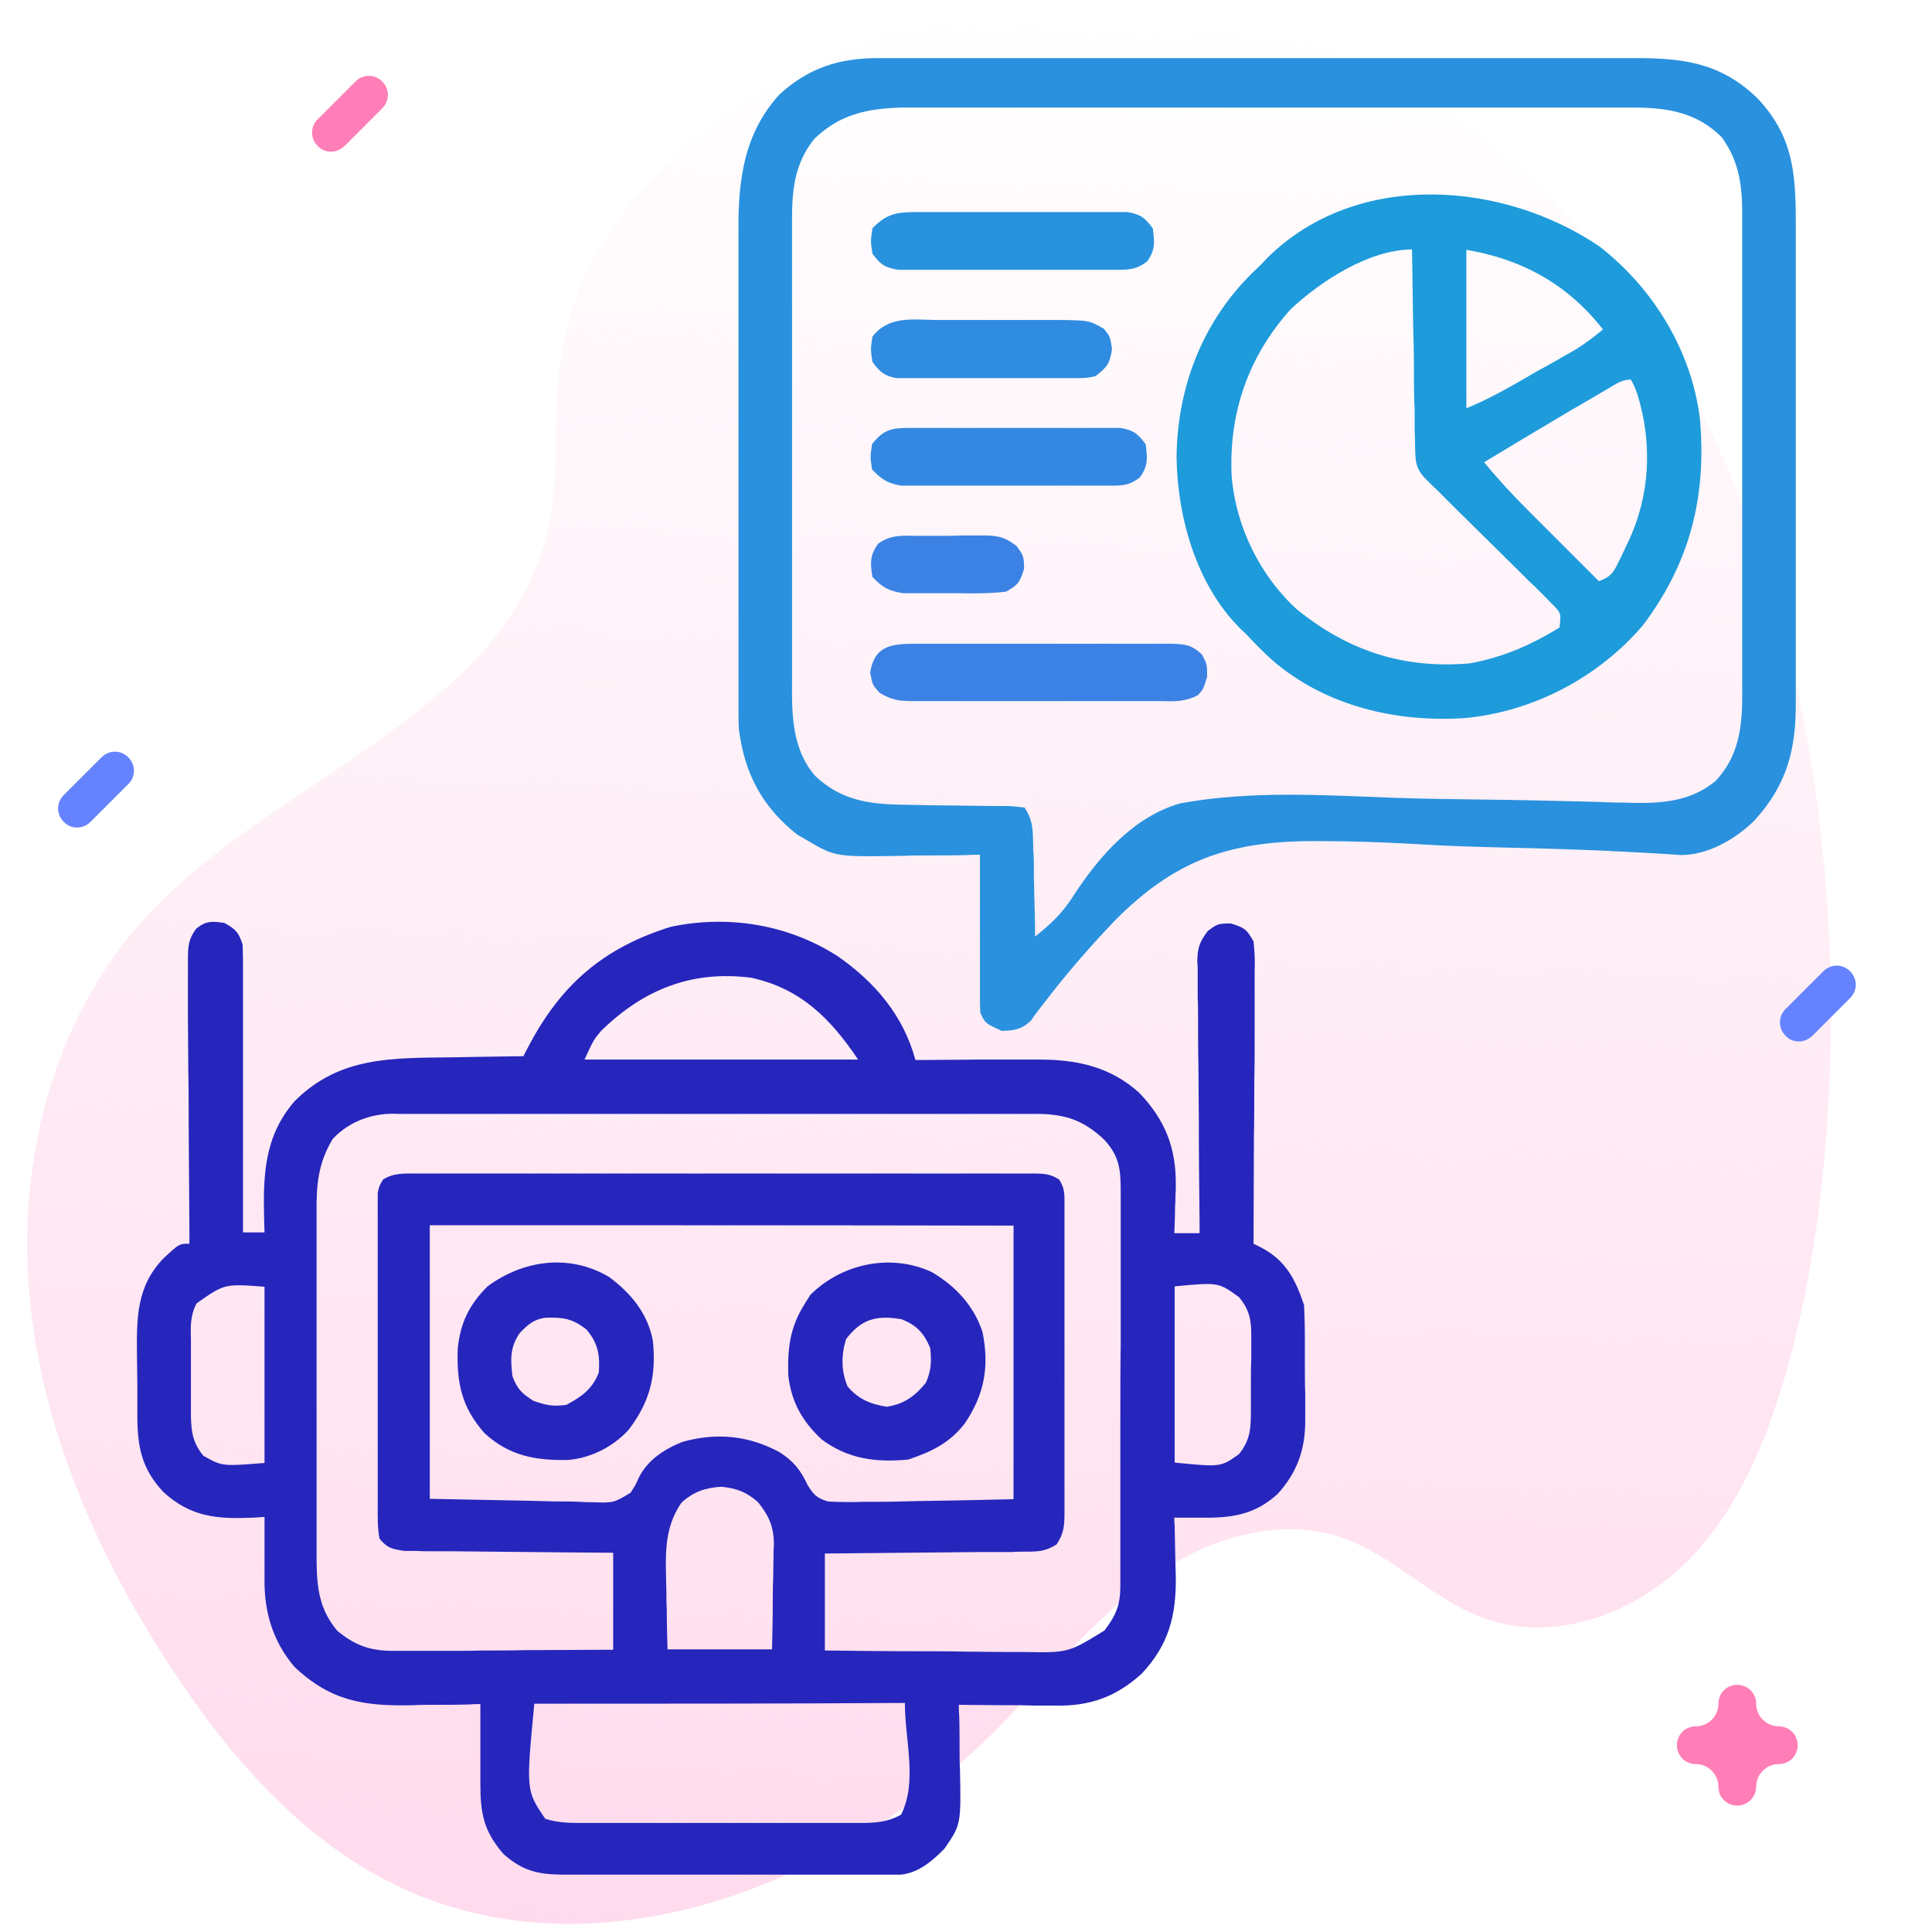 <svg xmlns="http://www.w3.org/2000/svg" xmlns:xlink="http://www.w3.org/1999/xlink" id="Layer_1" x="0px" y="0px" viewBox="0 0 512 512" style="enable-background:new 0 0 512 512;" xml:space="preserve"><style type="text/css">	.st0{fill:url(#SVGID_1_);}	.st1{fill:#2626BC;}	.st2{fill:#2991DE;}	.st3{fill:#1E9BDB;}	.st4{fill:#3C82E4;}	.st5{fill:#2992DE;}	.st6{fill:#3389E1;}	.st7{fill:#2F8CE0;}	.st8{fill:#3B82E4;}	.st9{fill:#FF7EB8;}	.st10{fill:#6583FE;}</style><linearGradient id="SVGID_1_" gradientUnits="userSpaceOnUse" x1="5.733" y1="243.315" x2="517.733" y2="243.315" gradientTransform="matrix(-3.377445e-02 0.999 0.999 3.377445e-02 13.374 -12.743)">	<stop offset="0" style="stop-color:#FFDBED;stop-opacity:0"></stop>	<stop offset="1" style="stop-color:#FFDBED"></stop></linearGradient><path class="st0" d="M378.1,25.7c-38.6-25.3-106.7-30.1-149.9-14c-37.8,14.1-73.9,43.5-79.7,83.5c-2.1,14.7,0,29.9-3.1,44.4 C134.6,189.4,72,206,37.8,244c-23.8,26.4-33.2,63.8-30,99.2s18,69,37.5,98.7c15.4,23.5,34.5,45.6,59.8,57.8 c53,25.5,118.6-0.2,159.8-42.2c12.8-13.1,24.2-27.8,39.1-38.6c14.8-10.8,34.3-17.3,51.6-11.4c13.8,4.8,24.3,16.7,38.1,21.5 c18.8,6.6,40.4-1.7,54.2-16c13.8-14.3,21.2-33.6,26.4-52.8C496.3,279.9,494.5,102,378.1,25.7L378.1,25.7z"></path><g>	<path class="st1" d="M59.5,244.6c3,1.7,3.7,2.4,4.8,5.7c0.1,2.5,0.1,4.9,0.1,7.3c0,0.7,0,1.5,0,2.3c0,2.5,0,4.9,0,7.4  c0,1.7,0,3.4,0,5.1c0,4.5,0,9,0,13.5c0,4.6,0,9.2,0,13.7c0,9,0,18,0,27c1.9,0,3.8,0,5.7,0c0-1.1-0.1-2.2-0.1-3.3  c-0.3-11.8,0-22.2,8.1-31.5c11.9-11.9,25.9-11.4,41.8-11.6c1.8,0,3.7-0.1,5.5-0.1c4.4-0.1,8.9-0.1,13.3-0.2  c0.4-0.8,0.9-1.7,1.3-2.5c8.6-16.4,19.8-26.2,37.8-31.8c15.3-3.2,31.1-0.6,44.2,7.8c9.9,6.9,17.4,15.7,20.6,27.5c1.8,0,1.8,0,3.5,0  c4.4,0,8.7-0.1,13.1-0.1c1.9,0,3.8,0,5.7,0c2.7,0,5.4,0,8.2,0c0.8,0,1.7,0,2.5,0c10,0,18.8,2,26.3,8.8c6.9,7.2,9.8,14.6,9.7,24.5  c0,1.4,0,1.4-0.1,2.8c0,1,0,1.9-0.1,2.9c0,2.3-0.1,4.7-0.2,7c2.2,0,4.4,0,6.7,0c0-1,0-1.9,0-2.9c-0.1-9-0.2-18-0.2-27.1  c0-4.6-0.1-9.3-0.1-13.9c-0.1-4.5-0.1-9-0.1-13.4c0-1.7,0-3.4-0.1-5.1c0-2.4,0-4.8,0-7.2c0-0.7,0-1.4-0.1-2.1  c0-3.7,0.5-5.4,2.8-8.4c2.6-1.9,2.6-1.9,6-2c3.6,1.1,4.3,1.5,6.1,4.8c0.3,2.7,0.4,5.1,0.3,7.8c0,0.8,0,1.6,0,2.4c0,2.6,0,5.2,0,7.7  c0,1.8,0,3.6,0,5.4c0,4.7,0,9.4-0.1,14.1c0,4.8,0,9.6-0.1,14.4c0,9.4-0.1,18.9-0.1,28.3c0.6,0.3,1.2,0.6,1.8,0.9  c6.7,3.4,9.3,8.5,11.6,15.4c0.1,2.7,0.2,5.4,0.2,8.1c0,0.8,0,1.6,0,2.4c0,1.7,0,3.4,0,5.1c0,2.6,0,5.2,0.1,7.8c0,1.7,0,3.3,0,5  c0,0.8,0,1.5,0,2.3c0,7.6-2.2,13.7-7.3,19.3c-6,5.5-12.1,6.4-20,6.3c-0.7,0-1.4,0-2.2,0c-1.7,0-3.5,0-5.2,0c0,1.1,0,1.1,0.1,2.2  c0.1,3.4,0.1,6.7,0.2,10.1c0,1.1,0.1,2.3,0.1,3.5c0.1,10.3-1.9,17.9-9,25.5c-6.8,6.2-13.8,8.7-23,8.5c-0.7,0-1.5,0-2.2,0  c-2.3,0-4.6,0-7-0.1c-1.6,0-3.2,0-4.7,0c-3.9,0-7.7-0.1-11.6-0.1c0,0.9,0,1.8,0.1,2.7c0.1,3.3,0.1,6.6,0.1,9.9c0,1.4,0,2.9,0.1,4.3  c0.3,14.8,0.3,14.8-4.1,21.2c-3.2,3.3-6.9,6.4-11.5,6.9c-0.7,0-1.4,0-2.2,0c-0.8,0-1.7,0-2.5,0c-0.9,0-1.8,0-2.7,0  c-1.4,0-1.4,0-2.9,0c-3.2,0-6.3,0-9.5,0c-2.2,0-4.4,0-6.6,0c-4.6,0-9.2,0-13.9,0c-5.9,0-11.8,0-17.8,0c-4.6,0-9.1,0-13.7,0  c-2.2,0-4.4,0-6.5,0c-3.1,0-6.1,0-9.2,0c-0.9,0-1.8,0-2.7,0c-6.4-0.1-10.4-1.2-15.2-5.5c-5.2-6-6.1-10.7-6.1-18.6  c0-1.8,0-1.8,0-3.7c0-1.3,0-2.6,0-3.9c0-1.3,0-2.6,0-3.9c0-3.2,0-6.4,0-9.6c-0.9,0-1.9,0-2.8,0.1c-3.5,0.1-7,0.1-10.5,0.1  c-1.5,0-3,0-4.5,0.1c-12.9,0.3-21.8-1-31.5-10.2c-5.6-6.6-8-14.4-7.9-23c0-1,0-1.9,0-3c0-1.5,0-1.5,0-3c0-1,0-2,0-3.1  c0-2.5,0-5,0-7.6c-1.5,0.1-1.5,0.1-3,0.2c-9.4,0.4-16.5-0.1-23.8-6.8c-5.8-6.2-6.9-12-6.9-20.3c0-0.8,0-1.7,0-2.5  c0-1.8,0-3.5,0-5.3c0-2.7-0.1-5.4-0.1-8c-0.1-9.9-0.2-18.4,7.1-25.9c4.1-3.8,4.1-3.8,6.8-3.8c0-1,0-2,0-3.1  c-0.1-9.5-0.1-19-0.2-28.5c0-4.9,0-9.8-0.1-14.6c0-4.7-0.1-9.4-0.1-14.1c0-1.8,0-3.6,0-5.4c0-2.5,0-5,0-7.5c0-0.7,0-1.5,0-2.3  c0-3.4,0.2-5.3,2.2-8C54.6,244,56.2,244.1,59.5,244.6z M159.2,273.3c-1.9,2.3-1.9,2.3-4.3,7.5c23.9,0,47.8,0,72.5,0  c-7.3-10.9-15.3-18.9-28.4-21.7C183.2,257.1,170.4,262.3,159.2,273.3z M88.2,301.8c-3.9,6.4-4.4,12.3-4.3,19.7c0,1.1,0,2.2,0,3.3  c0,3.5,0,7.1,0,10.6c0,2.5,0,4.9,0,7.4c0,5.2,0,10.3,0,15.5c0,6,0,11.9,0,17.9c0,5.8,0,11.5,0,17.3c0,2.4,0,4.9,0,7.3  c0,3.4,0,6.8,0,10.2c0,1,0,2,0,3c0.1,7,0.8,12.6,5.5,18.2c4.8,3.9,8.7,5.3,14.9,5.3c1,0,1,0,1.9,0c2.1,0,4.1,0,6.2,0  c1.4,0,2.9,0,4.3,0c3.8,0,7.6,0,11.4-0.1c3.9,0,7.7,0,11.6-0.1c7.6,0,15.2-0.1,22.8-0.1c0-8.5,0-17,0-25.7c-4.2,0-8.3-0.1-12.6-0.1  c-3.3,0-6.6-0.1-9.9-0.1c-3.5,0-7-0.1-10.5-0.1c-3.4,0-6.7-0.1-10.1-0.1c-1.9,0-3.8,0-5.7,0c-1.7,0-1.7,0-3.5-0.1c-1,0-2,0-3.1,0  c-3.2-0.5-4.4-0.7-6.5-3.2c-0.6-2.9-0.5-5.9-0.5-8.9c0-0.9,0-1.8,0-2.7c0-3,0-6,0-9c0-2.1,0-4.2,0-6.3c0-4.4,0-8.7,0-13.1  c0-5.6,0-11.2,0-16.8c0-4.3,0-8.6,0-12.9c0-2.1,0-4.1,0-6.2c0-2.9,0-5.8,0-8.7c0-0.9,0-1.7,0-2.6c0-0.8,0-1.6,0-2.4  c0-0.7,0-1.4,0-2.1c0.4-1.8,0.4-1.8,1.4-3.5c2.8-1.8,5.6-1.6,8.8-1.6c0.7,0,1.4,0,2.2,0c2.4,0,4.8,0,7.2,0c1.7,0,3.4,0,5.2,0  c4.7,0,9.4,0,14.1,0c4.9,0,9.8,0,14.7,0c8.2,0,16.5,0,24.7,0c9.5,0,19,0,28.6,0c8.2,0,16.3,0,24.5,0c4.9,0,9.8,0,14.6,0  c4.6,0,9.2,0,13.8,0c1.7,0,3.4,0,5.1,0c2.3,0,4.6,0,6.9,0c0.7,0,1.3,0,2,0c2.7,0,4.5,0.1,6.8,1.6c1.2,2,1.4,3.1,1.4,5.5  c0,0.8,0,1.6,0,2.4c0,0.8,0,1.7,0,2.6c0,0.9,0,1.8,0,2.7c0,3,0,5.9,0,8.9c0,2.1,0,4.1,0,6.2c0,4.3,0,8.6,0,13c0,5.5,0,11.1,0,16.6  c0,4.3,0,8.5,0,12.8c0,2,0,4.1,0,6.1c0,2.9,0,5.7,0,8.6c0,1.3,0,1.3,0,2.6c0,3.6-0.1,5.7-2.1,8.7c-2.9,1.8-4.7,1.9-8.1,1.9  c-1.2,0-2.4,0-3.6,0.1c-1.3,0-2.6,0-3.9,0c-1.3,0-2.6,0-4,0c-3.5,0-6.9,0.1-10.4,0.1c-3.5,0-7.1,0.1-10.6,0.1  c-6.9,0.1-13.9,0.1-20.8,0.2c0,8.5,0,17,0,25.7c8.5,0.1,16.9,0.2,25.4,0.2c3.9,0,7.9,0,11.8,0.1c3.8,0,7.6,0.1,11.4,0.1  c1.4,0,2.9,0,4.3,0c11.6,0.2,11.6,0.2,21.2-5.7c3.1-4.1,4.2-6.8,4.2-11.8c0-1,0-2,0-3c0-1.1,0-2.2,0-3.3c0-1.7,0-1.7,0-3.4  c0-3.8,0-7.5,0-11.3c0-1.3,0-2.6,0-3.9c0-6.1,0-12.2,0-18.3c0-7,0-14.1,0.1-21.1c0-5.4,0-10.9,0-16.3c0-3.2,0-6.5,0-9.7  c0-3.6,0-7.2,0-10.9c0-1.1,0-2.1,0-3.2c0-5.9-0.3-9.4-4.3-13.8c-5.9-5.6-11-7-19-6.9c-0.7,0-1.5,0-2.2,0c-2.5,0-4.9,0-7.4,0  c-1.8,0-3.5,0-5.3,0c-4.8,0-9.6,0-14.4,0c-4,0-8,0-12.1,0c-9.5,0-19,0-28.5,0c-9.8,0-19.6,0-29.3,0c-8.4,0-16.8,0-25.2,0  c-5,0-10,0-15,0c-4.7,0-9.4,0-14.2,0c-1.7,0-3.5,0-5.2,0c-2.4,0-4.7,0-7.1,0c-1,0-1,0-2.1,0C99.5,294.8,92.9,296.8,88.2,301.8z   M113.9,324.7c0,23.9,0,47.8,0,72.5c8.4,0.2,16.8,0.3,25.5,0.5c2.6,0.1,5.3,0.1,8,0.2c2.1,0,4.2,0,6.3,0.1c1.6,0.1,1.6,0.1,3.3,0.1  c5.6,0.2,5.6,0.2,10.1-2.5c1.3-2,1.3-2,2.2-4c2.3-4.7,6.8-7.6,11.6-9.5c9-2.5,17.4-1.7,25.6,2.7c3.7,2.3,5.7,4.8,7.5,8.7  c1.6,2.6,2.4,3.5,5.4,4.4c3.1,0.2,6.2,0.2,9.3,0.1c1.5,0,1.5,0,3.1,0c3.8,0,7.5-0.1,11.3-0.2c12.6-0.2,12.6-0.2,25.5-0.5  c0-23.9,0-47.8,0-72.5C217.4,324.7,166.4,324.7,113.9,324.7z M52.1,345.4c-1.7,3.2-1.6,6.2-1.5,9.7c0,0.7,0,1.4,0,2.2  c0,1.5,0,3.1,0,4.6c0,2.3,0,4.7,0,7c0,1.5,0,3,0,4.5c0,0.7,0,1.4,0,2.1c0.1,4.2,0.6,7,3.3,10.3c5,2.8,5,2.8,16.2,1.9  c0-15.4,0-30.8,0-46.7C59.5,340.2,59.5,340.2,52.1,345.4z M311.3,340.9c0,15.4,0,30.8,0,46.7c12.2,1.2,12.2,1.2,17-2.2  c3.3-4,3.2-7.5,3.2-12.4c0-1,0-1,0-2.1c0-1.4,0-2.9,0-4.3c0-2.2,0-4.4,0.1-6.6c0-1.4,0-2.8,0-4.2c0-0.7,0-1.3,0-2  c0-4.2-0.6-6.8-3.2-10C322.9,339.8,322.9,339.8,311.3,340.9z M180.7,398.1c-5.2,7.3-4.2,15.3-4.1,23.8c0,1.5,0,3,0.1,4.4  c0,3.6,0.1,7.2,0.2,10.8c9.1,0,18.3,0,27.7,0c0.1-4.6,0.2-9.3,0.2-13.9c0-1.6,0-3.2,0.1-4.7c0-2.3,0.1-4.6,0.1-6.8  c0-0.7,0-1.4,0.1-2.1c0-4.9-1.2-7.7-4.2-11.5c-3.1-2.7-5.6-3.7-9.8-4.1C186.7,394.3,183.8,395.4,180.7,398.1z M141.6,451.5  c-2.2,23-2.2,23,2.9,30.5c3.7,1.2,7.2,1.1,11.1,1.1c1.3,0,1.3,0,2.5,0c2.8,0,5.6,0,8.3,0c1.9,0,3.9,0,5.8,0c4,0,8.1,0,12.1,0  c5.2,0,10.4,0,15.6,0c4,0,8,0,12,0c1.9,0,3.8,0,5.7,0c2.7,0,5.4,0,8,0c1.2,0,1.2,0,2.4,0c4,0,7.2-0.2,10.8-2.2  c4.4-8.8,1-19.7,1-29.6C207.4,451.5,175,451.5,141.6,451.5z"></path>	<path class="st1" d="M161.4,338.4c5.8,4.3,10.2,9.6,11.6,16.8c1,9.3-0.7,16.2-6.4,23.7c-4.1,4.5-10,7.5-16,8  c-8.7,0.2-15.7-1.1-22.2-7.1c-6.1-6.9-7.4-13.3-7.1-22.4c0.7-6.8,3-11.6,7.9-16.5C138.7,333.9,150.9,332.2,161.4,338.4z   M137.7,353.3c-2.6,3.9-2.4,6.9-1.9,11.4c1.3,3.4,2.4,4.5,5.5,6.5c3.3,1.2,5.3,1.6,8.8,1.1c4.1-2.2,6.9-4.2,8.6-8.6  c0.3-4.7-0.2-7.7-3.3-11.4c-3.8-2.9-6.1-3.2-10.8-3.1C141.5,349.6,139.9,351,137.7,353.3z"></path>	<path class="st1" d="M246.9,337.1c6.2,3.6,11.3,9,13.5,16c1.8,9.1,0.5,16.4-4.7,24.1c-4,5.2-8.8,7.5-15,9.6  c-8.5,0.8-15.9-0.1-22.9-5.3c-5.2-4.8-8.1-10-8.9-17c-0.2-7.1,0.4-12.6,4.2-18.7c0.5-0.9,1.1-1.7,1.6-2.6  C223.1,334.8,236.1,332.1,246.9,337.1z M224.2,354.9c-1.3,4.4-1.3,8.3,0.4,12.5c2.9,3.4,6,4.7,10.4,5.4c4.6-0.7,7.5-2.8,10.4-6.4  c1.4-3.3,1.5-5.7,1.1-9.2c-1.7-4-3.6-6-7.6-7.6C232.3,348.5,228.3,349.5,224.2,354.9z"></path>	<g>		<path class="st2" d="M232.7,15.4c0.9,0,1.8,0,2.8,0c3.1,0,6.1,0,9.2,0c2.2,0,4.4,0,6.6,0c6,0,11.9,0,17.9,0c3.7,0,7.4,0,11.2,0   c12.3,0,24.6,0,36.9,0c0.7,0,1.3,0,2,0c0.7,0,1.3,0,2,0c10.8,0,21.5,0,32.3,0c11.1,0,22.1,0,33.2,0c6.2,0,12.4,0,18.6,0   c5.8,0,11.7,0,17.5,0c2.1,0,4.3,0,6.4,0c14.5-0.1,25.6,0.1,36.5,10.7c9.2,9.8,10.1,19.4,10.1,32.5c0,1.5,0,3,0,4.6   c0,4.1,0,8.2,0,12.3c0,3.4,0,6.9,0,10.3c0,8.1,0,16.2,0,24.3c0,8.3,0,16.7,0,25c0,7.2,0,14.4,0,21.5c0,4.3,0,8.6,0,12.8   c0,4,0,8,0,12.1c0,1.5,0,2.9,0,4.4c0.1,12.7-2.3,22.1-11.1,31.7c-5.1,4.9-12.2,9-19.4,9c-1.4-0.1-1.4-0.1-2.8-0.2   c-1.6-0.1-1.6-0.1-3.2-0.2c-1.1-0.1-2.3-0.1-3.5-0.2c-2.5-0.1-5-0.3-7.5-0.4c-1,0-1,0-2-0.1c-9.4-0.4-18.7-0.7-28.1-0.9   c-7.6-0.2-15.2-0.4-22.7-0.9c-8.8-0.5-17.6-0.8-26.4-0.8c-0.7,0-1.4,0-2.2,0c-21.7,0.2-35.8,5.3-51.3,20.8   c-6.6,6.9-12.9,14.1-18.7,21.7c-1,1.3-1,1.3-2.1,2.7c-0.9,1.2-0.9,1.2-1.7,2.4c-2.5,2.3-4.3,2.6-7.7,2.7c-4.4-2-4.4-2-5.7-4.8   c-0.1-1.4-0.1-2.7-0.1-4.1c0-1.3,0-1.3,0-2.5c0-0.9,0-1.8,0-2.8c0-0.9,0-1.9,0-2.8c0-3,0-5.9,0-8.9c0-2,0-4,0-6   c0-4.9,0-9.9,0-14.8c-1,0-2.1,0-3.2,0.1c-3.9,0.1-7.9,0.1-11.8,0.1c-1.7,0-3.4,0-5.1,0.1c-18.2,0.3-18.2,0.3-25.7-4.1   c-0.9-0.5-1.7-1-2.6-1.5c-9.4-7.4-14-16.3-15.5-28c-0.1-2.1-0.1-4.1-0.1-6.2c0-1.2,0-2.4,0-3.7c0-1.3,0-2.6,0-4c0-1.4,0-2.8,0-4.2   c0-3.8,0-7.6,0-11.4c0-2.4,0-4.8,0-7.1c0-8.3,0-16.6,0-24.9c0-7.7,0-15.5,0-23.2c0-6.6,0-13.3,0-19.9c0-4,0-7.9,0-11.9   c0-3.7,0-7.5,0-11.2c0-1.4,0-2.7,0-4.1c-0.1-13.6,1.4-26,10.9-36.4C214.4,17.9,222.5,15.4,232.7,15.4z M215.9,36.7   c-6.5,8-6,16.4-6,26.2c0,1.4,0,2.8,0,4.2c0,3.8,0,7.6,0,11.4c0,2.4,0,4.8,0,7.1c0,8.3,0,16.6,0,24.9c0,7.7,0,15.4,0,23.2   c0,6.6,0,13.3,0,19.9c0,4,0,7.9,0,11.9c0,3.7,0,7.5,0,11.2c0,1.4,0,2.7,0,4.1c-0.1,8.8,0.1,18,6.2,24.9c7.5,7,15.4,7.5,25.3,7.6   c1.8,0,3.5,0.1,5.3,0.1c2.8,0,5.5,0.1,8.3,0.1c2.7,0,5.3,0.1,8,0.1c0.8,0,1.7,0,2.5,0c2.3,0,2.3,0,6,0.4c2.3,3.4,2.2,6,2.3,10   c0,0.7,0,1.4,0.1,2.1c0.1,2.2,0.1,4.4,0.1,6.6c0,1.5,0.1,3,0.1,4.5c0.1,3.7,0.2,7.4,0.2,11c4.1-3.2,7.3-6.3,10.1-10.7   c6.8-10.5,16-21.1,28.4-24.6c18.3-3.4,37.5-2.2,56-1.5c8.3,0.3,16.6,0.4,24.9,0.5c8.5,0.1,17,0.3,25.4,0.5c1.3,0,2.6,0.1,3.9,0.1   c2.4,0.1,4.8,0.2,7.1,0.2c8.9,0.3,17.5,0.2,24.6-5.8c7-7.5,7.1-16.3,7-26c0-1.5,0-2.9,0-4.4c0-3.9,0-7.9,0-11.8   c0-4.1,0-8.3,0-12.4c0-7,0-13.9,0-20.9c0-8,0-16,0-24.1c0-6.9,0-13.8,0-20.7c0-4.1,0-8.2,0-12.3c0-3.9,0-7.7,0-11.6   c0-1.4,0-2.8,0-4.2c0.1-8.2-0.4-15.2-5.4-22.1c-6.4-6.4-13.8-7.8-22.7-7.9c-1.2,0-1.2,0-2.4,0c-0.9,0-1.7,0-2.6,0   c-2.8,0-5.7,0-8.5,0c-2,0-4.1,0-6.1,0c-5.5,0-11,0-16.5,0c-5.8,0-11.6,0-17.3,0c-9.7,0-19.4,0-29.1,0c-11.2,0-22.4,0-33.6,0   c-9.6,0-19.3,0-28.9,0c-5.7,0-11.5,0-17.2,0c-5.4,0-10.8,0-16.2,0c-2,0-4,0-5.9,0c-2.7,0-5.4,0-8.1,0c-1.2,0-1.2,0-2.4,0   C229.7,28.8,222.6,30.3,215.9,36.7z"></path>		<path class="st3" d="M424,65.4c14.2,11.1,24.3,27.6,26.5,45.6c1.8,20.6-2.6,38.1-15.1,54.7c-11.8,13.8-29,22.9-47.2,24.6   c-18.3,1.2-37.1-3.2-51.2-15.5c-2.3-2.1-4.5-4.3-6.6-6.6c-0.6-0.6-1.3-1.2-1.9-1.8C317,154.8,312,137,311.8,121.1   c0.2-18.4,6.8-35.6,19.9-48.6c0.8-0.8,1.7-1.6,2.5-2.4c0.6-0.6,1.2-1.3,1.8-1.9C359.7,44.9,398.5,48,424,65.4z M388.6,66.2   c0,13.8,0,27.7,0,42c5.7-2.3,10.9-5.3,16.3-8.4c1.8-1.1,3.7-2.1,5.5-3.1c1.2-0.7,2.4-1.3,3.5-2c1.1-0.6,2.1-1.2,3.2-1.8   c2.8-1.7,5.2-3.5,7.7-5.6C415.5,75.4,403.4,68.7,388.6,66.2z M342,82c-11.2,12.5-16.4,27.5-15.6,44.2c1.1,13.3,7.5,26.4,17.3,35.3   c13.6,11,28.2,15.8,45.8,14.3c8.8-1.6,16.3-4.9,23.8-9.5c0.4-3.7,0.4-3.7-1.4-5.7c-0.7-0.6-1.3-1.3-2-2c-0.7-0.7-1.5-1.5-2.2-2.2   c-0.8-0.8-1.6-1.6-2.5-2.4c-0.8-0.8-1.6-1.6-2.5-2.5c-2.6-2.6-5.3-5.2-7.9-7.8c-2.6-2.6-5.3-5.2-7.9-7.8c-1.6-1.6-3.3-3.2-4.9-4.9   c-0.7-0.7-1.5-1.5-2.3-2.2c-1-1-1-1-2-2c-2.8-2.9-2.6-5.1-2.7-9c0-1.7,0-1.7-0.1-3.5c0-1.2,0-2.5,0-3.8c0-1.3,0-2.6-0.1-3.8   c-0.1-3.4-0.1-6.7-0.1-10.1c0-3.4-0.1-6.9-0.2-10.3c-0.1-6.7-0.2-13.5-0.3-20.2C362.7,66.2,350,74.5,342,82z M425.8,103.2   c-1,0.6-1.9,1.1-2.9,1.7c-1,0.6-2,1.2-3.1,1.8c-1.5,0.9-1.5,0.9-3.1,1.8c-7.8,4.6-15.6,9.3-23.4,14c3.7,4.5,7.6,8.7,11.7,12.8   c0.5,0.5,1.1,1.1,1.6,1.6c1.7,1.7,3.4,3.4,5.1,5.1c1.2,1.2,2.3,2.3,3.5,3.5c2.8,2.8,5.7,5.7,8.5,8.5c3.6-1.2,4.1-2.8,5.7-6   c0.3-0.7,0.7-1.4,1-2.1c0.5-1.1,0.5-1.1,1-2.1c5.9-12.4,6.6-26.2,2.5-39.4c-0.7-1.9-0.7-1.9-1.7-3.8   C429.7,100.6,428.2,101.8,425.8,103.2z"></path>		<path class="st4" d="M242.8,170.6c0.8,0,1.6,0,2.4,0c2.6,0,5.2,0,7.8,0c1.8,0,3.6,0,5.4,0c3.8,0,7.6,0,11.3,0c4.8,0,9.7,0,14.5,0   c3.7,0,7.4,0,11.2,0c1.8,0,3.6,0,5.4,0c2.5,0,5,0,7.5,0c0.7,0,1.5,0,2.2,0c3.6,0.1,5.3,0.3,8,2.8c1.4,2.6,1.4,2.6,1.4,6   c-1,3.2-1,3.2-2.4,4.8c-3.3,1.8-6.3,1.7-9.9,1.6c-1.1,0-1.1,0-2.3,0c-2.5,0-5.1,0-7.6,0c-1.8,0-3.5,0-5.3,0c-3.7,0-7.4,0-11.1,0   c-4.7,0-9.4,0-14.2,0c-3.6,0-7.3,0-10.9,0c-1.7,0-3.5,0-5.2,0c-2.4,0-4.9,0-7.3,0c-0.7,0-1.4,0-2.2,0c-3.4,0-5.4-0.4-8.4-2.2   c-1.9-2.1-1.9-2.1-2.5-5.4C231.8,171,236.3,170.6,242.8,170.6z"></path>		<path class="st5" d="M242.5,56.2c1,0,1,0,1.9,0c2.1,0,4.2,0,6.3,0c1.5,0,2.9,0,4.4,0c3.1,0,6.1,0,9.2,0c3.9,0,7.8,0,11.7,0   c3,0,6,0,9,0c1.4,0,2.9,0,4.3,0c2,0,4,0,6,0c1.7,0,1.7,0,3.5,0c3.5,0.6,4.6,1.5,6.7,4.3c0.5,3.7,0.7,5.7-1.5,8.8   c-3.1,2.3-5,2.2-8.8,2.2c-0.6,0-1.3,0-2,0c-2.1,0-4.3,0-6.4,0c-1.5,0-3,0-4.4,0c-3.1,0-6.2,0-9.3,0c-4,0-8,0-11.9,0   c-3.1,0-6.1,0-9.2,0c-1.5,0-2.9,0-4.4,0c-2.1,0-4.1,0-6.1,0c-1.2,0-2.3,0-3.5,0c-3.5-0.6-4.7-1.4-6.8-4.3c-0.5-3.3-0.5-3.3,0-6.7   C234.8,56.8,237.4,56.2,242.5,56.2z"></path>		<path class="st6" d="M241.3,113.4c0.6,0,1.3,0,1.9,0c2.1,0,4.1,0,6.2,0c1.4,0,2.9,0,4.3,0c3,0,6,0,9,0c3.9,0,7.7,0,11.6,0   c3,0,5.9,0,8.9,0c1.4,0,2.8,0,4.3,0c2,0,4,0,6,0c1.7,0,1.7,0,3.4,0c3.5,0.6,4.6,1.5,6.7,4.3c0.5,3.7,0.7,5.7-1.5,8.8   c-3,2.3-4.8,2.2-8.5,2.2c-0.6,0-1.2,0-1.9,0c-2,0-4.1,0-6.1,0c-1.4,0-2.8,0-4.2,0c-3,0-5.9,0-8.9,0c-3.8,0-7.6,0-11.4,0   c-2.9,0-5.8,0-8.8,0c-1.4,0-2.8,0-4.2,0c-2,0-3.9,0-5.9,0c-1.1,0-2.2,0-3.4,0c-3.6-0.6-5.2-1.7-7.7-4.3c-0.5-3.3-0.5-3.3,0-6.7   C234.2,113.7,236.5,113.4,241.3,113.4z"></path>		<path class="st7" d="M248,84.8c1.2,0,2.3,0,3.5,0c2.5,0,4.9,0,7.4,0c3.8,0,7.5,0,11.3,0c2.4,0,4.8,0,7.2,0c1.1,0,2.3,0,3.4,0   c7.8,0.1,7.8,0.1,11.7,2.3c1.7,2.1,1.7,2.1,2.2,5.4c-0.6,3.9-1.3,4.8-4.4,7.2c-2.5,0.5-2.5,0.5-5.4,0.5c-1.6,0-1.6,0-3.3,0   c-1.2,0-2.4,0-3.6,0c-1.2,0-2.4,0-3.7,0c-2.6,0-5.1,0-7.7,0c-3.3,0-6.6,0-9.9,0c-3.1,0-6.3,0-9.4,0c-1.2,0-2.4,0-3.6,0   c-1.1,0-2.2,0-3.3,0c-1,0-1.9,0-2.9,0c-3.2-0.6-4.4-1.7-6.3-4.3c-0.5-3.3-0.5-3.3,0-6.7C235.5,83.7,241.7,84.7,248,84.8z"></path>		<path class="st8" d="M242.1,142c1,0,1,0,2.1,0c1.4,0,2.9,0,4.3,0c2.2,0,4.4,0,6.6-0.1c1.4,0,2.8,0,4.2,0c0.7,0,1.3,0,2,0   c3.6,0.1,5.2,0.6,8.1,2.8c1.9,2.6,1.9,2.6,2,6c-1.1,3.6-1.6,4.3-4.8,6.1c-4.3,0.5-8.7,0.5-13.1,0.4c-2.1,0-4.2,0-6.4,0   c-1.4,0-2.7,0-4.1,0c-1.2,0-2.5,0-3.7,0c-3.8-0.6-5.4-1.5-8.1-4.3c-0.6-3.7-0.7-5.7,1.5-8.8C235.8,141.9,238.4,141.9,242.1,142z"></path>	</g></g><path class="st9" d="M460.4,478.5c-2.8,0-5-2.2-5-5c0-3.3-2.7-6-6-6c-2.8,0-5-2.2-5-5s2.2-5,5-5c3.3,0,6-2.7,6-6c0-2.8,2.2-5,5-5 s5,2.2,5,5c0,3.3,2.7,6,6,6c2.8,0,5,2.2,5,5s-2.2,5-5,5c-3.3,0-6,2.7-6,6C465.4,476.2,463.2,478.5,460.4,478.5z"></path><path class="st10" d="M20.4,219.3c-1.3,0-2.6-0.5-3.5-1.5c-2-2-2-5.1,0-7.1l10-10c2-2,5.1-2,7.1,0c2,2,2,5.1,0,7.1l-10,10 C23,218.8,21.7,219.3,20.4,219.3z"></path><path class="st10" d="M476.7,276c-1.3,0-2.6-0.5-3.5-1.5c-2-2-2-5.1,0-7.1l10-10c2-2,5.1-2,7.1,0c2,2,2,5.1,0,7.1l-10,10 C479.2,275.5,478,276,476.7,276z"></path><path class="st9" d="M87.7,40.2c-1.3,0-2.6-0.5-3.5-1.5c-2-2-2-5.1,0-7.1l10-10c2-2,5.1-2,7.1,0c2,2,2,5.1,0,7.1l-10,10 C90.2,39.7,89,40.2,87.7,40.2z"></path></svg>